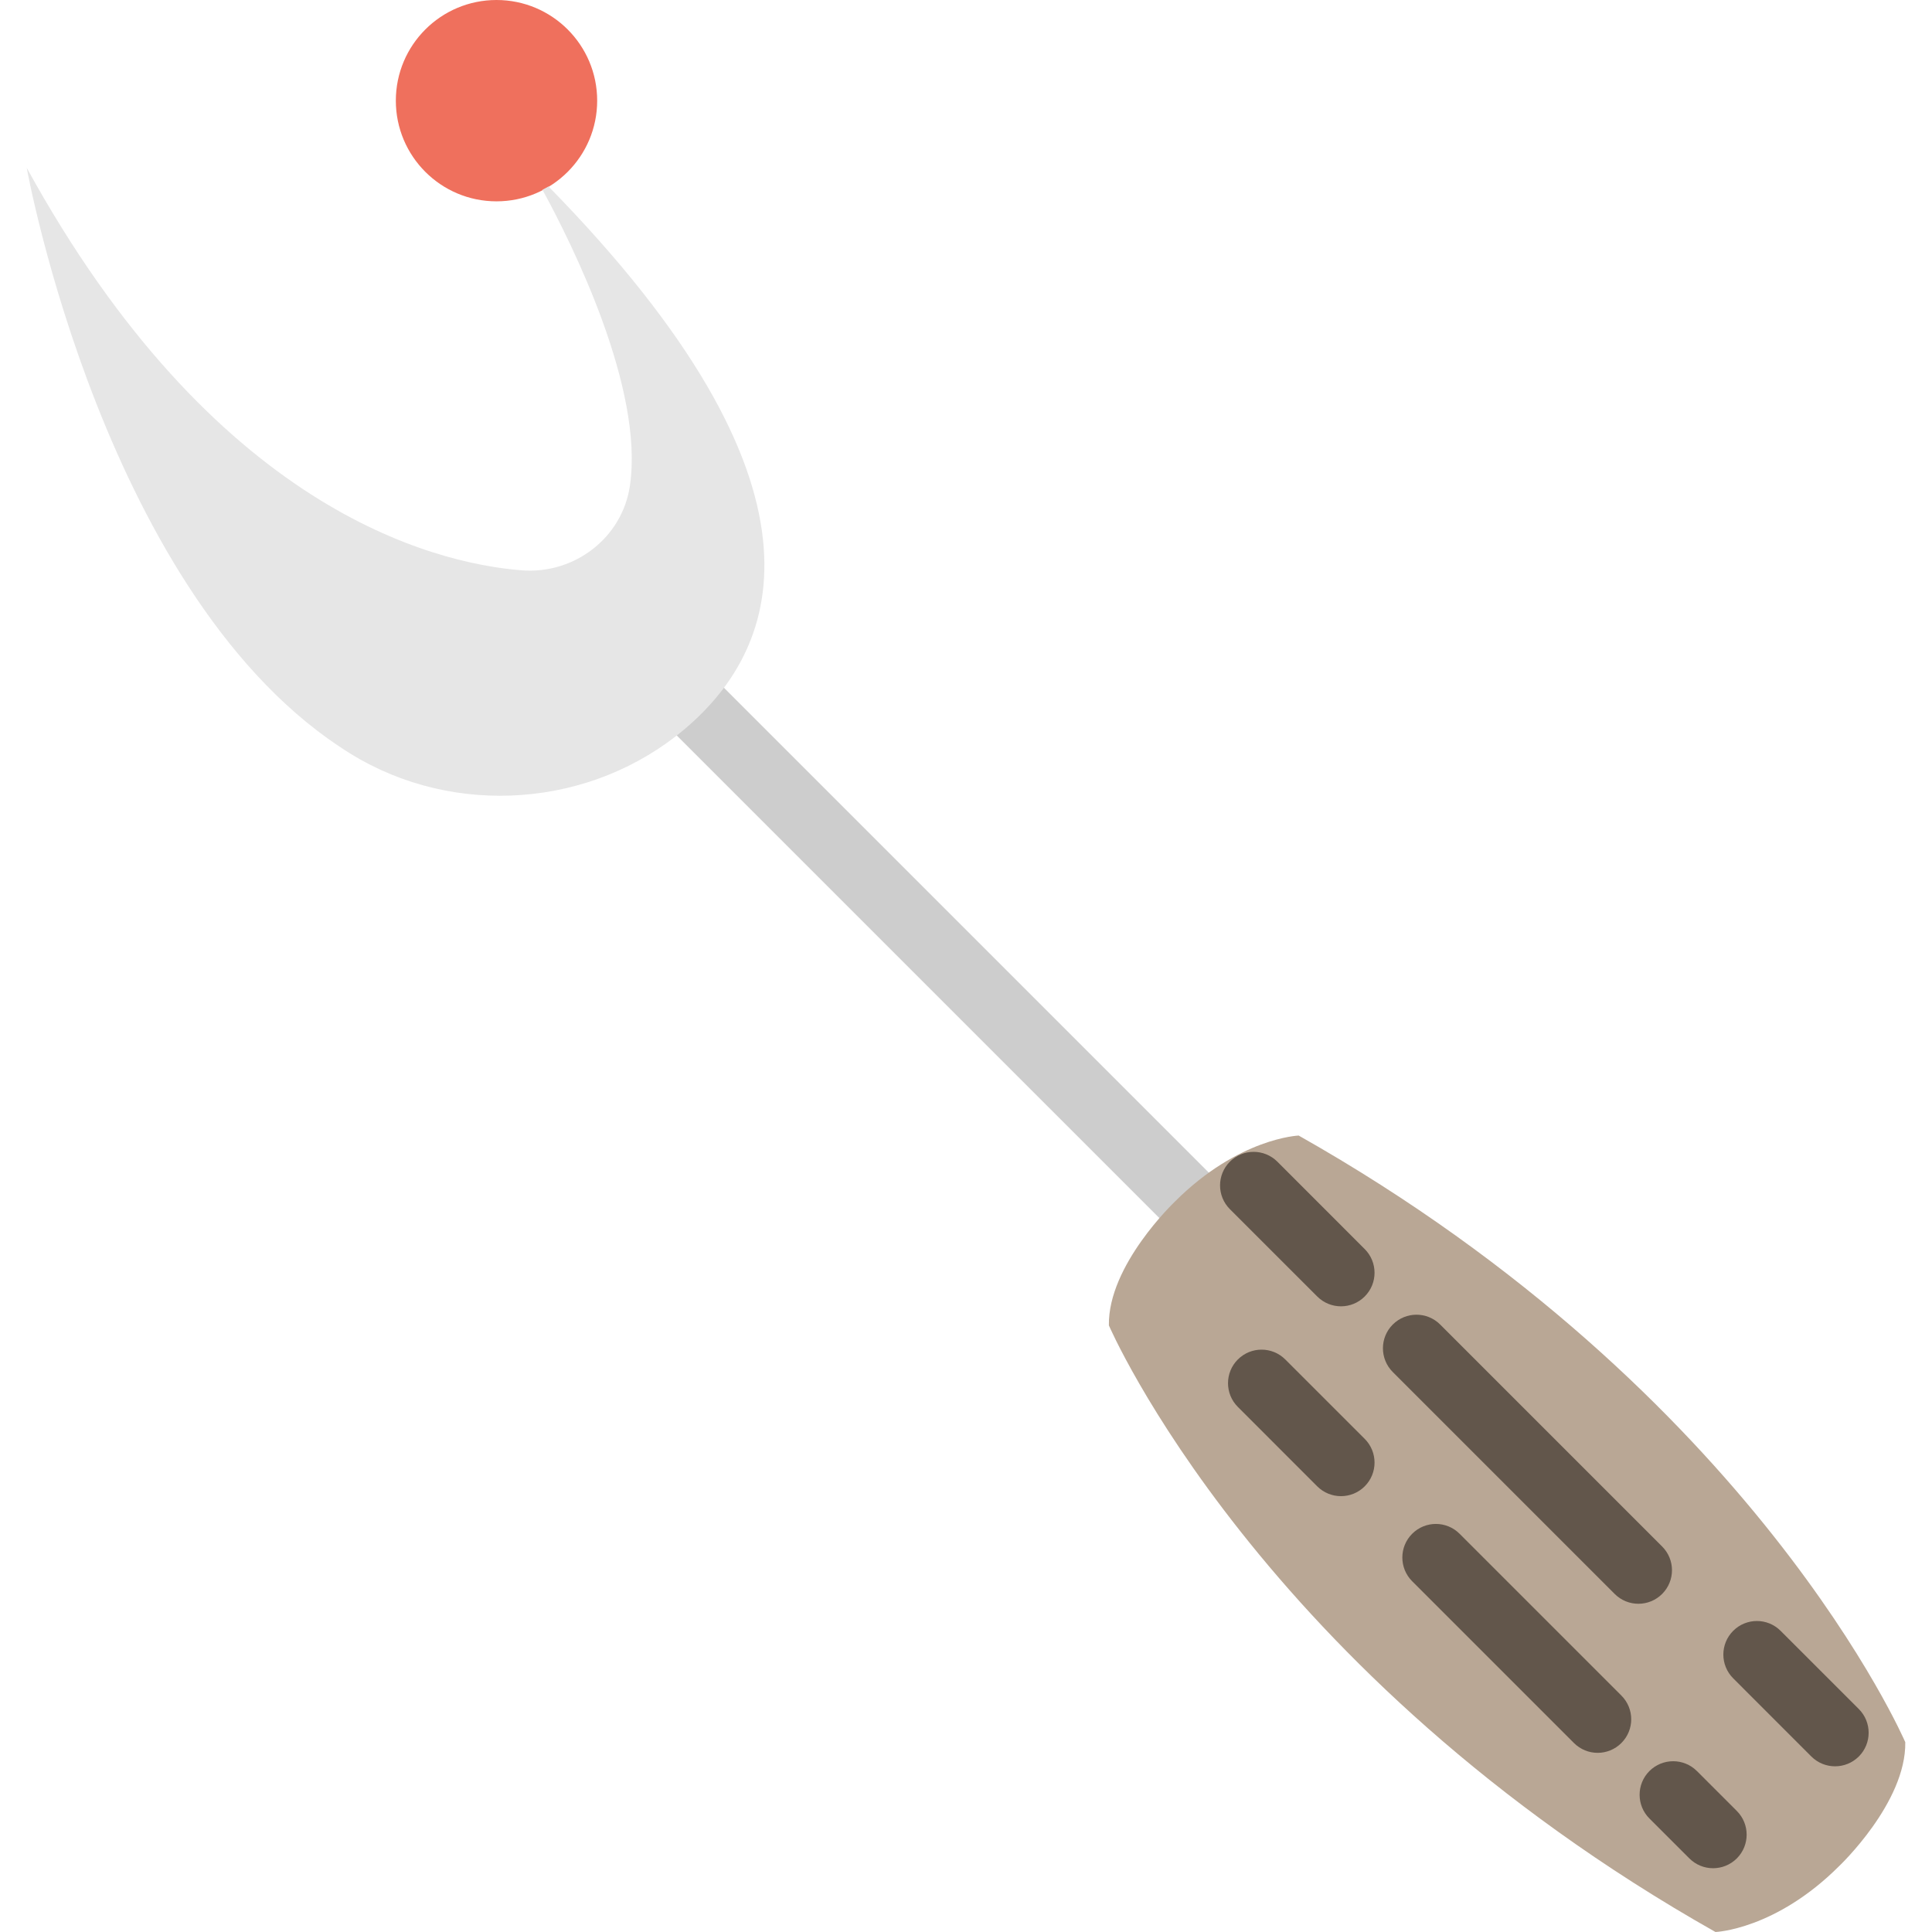 <?xml version="1.0" encoding="iso-8859-1"?>
<!-- Generator: Adobe Illustrator 19.0.0, SVG Export Plug-In . SVG Version: 6.00 Build 0)  -->
<svg version="1.1" id="Layer_1" xmlns="http://www.w3.org/2000/svg" xmlns:xlink="http://www.w3.org/1999/xlink" x="0px" y="0px"
	 viewBox="0 0 508.252 508.252" style="enable-background:new 0 0 508.252 508.252;" xml:space="preserve">
<g>
	<path style="fill:#CDCDCD;" d="M308.591,324.034L177.192,192.636l12.482-12.482l131.399,131.399L308.591,324.034z"/>
	<path style="fill:#EF705D;" d="M157.099,26.483c0,14.627-11.855,26.483-26.483,26.483s-26.483-11.855-26.483-26.483
		S115.989,0,130.617,0S157.099,11.855,157.099,26.483"/>
	<path style="fill:#E6E6E6;" d="M144.297,49.054c-0.512,0.309-1.05,0.583-1.589,0.865c7.804,14.301,26.765,52.303,23.005,77.859
		c-2.03,13.771-14.663,23.375-28.531,22.254c-23.676-1.916-81.011-16.34-130.154-105.896c0,0,20.542,114.238,85.204,154.156
		c27.374,16.896,63.462,14.195,88.002-6.594C205.852,169.992,221.132,127.461,144.297,49.054"/>
	<path style="fill:#B9A795;" d="M451.292,508.252c0,0,15.793-0.591,32.565-17.373l0,0c0,0,17.638-16.693,17.364-32.565
		c0,0-39.397-91.683-159.576-159.585c0,0-15.793,0.6-32.565,17.373v0.009c0,0-17.638,16.684-17.364,32.565
		C291.716,348.676,331.113,440.35,451.292,508.252"/>
	<g>
		<path style="fill:#62564B;" d="M482.754,464.664c-2.26,0-4.52-0.865-6.25-2.586l-20.559-20.568c-3.443-3.452-3.443-9.031,0-12.482
			c3.452-3.452,9.039-3.452,12.482,0l20.577,20.568c3.443,3.46,3.443,9.039-0.009,12.491
			C487.265,463.799,485.014,464.664,482.754,464.664"/>
		<path style="fill:#62564B;" d="M431.018,421.905c-2.26,0-4.52-0.865-6.241-2.586l-58.386-58.386
			c-3.443-3.452-3.443-9.039,0-12.482c3.452-3.452,9.039-3.452,12.482,0l58.386,58.386c3.452,3.452,3.452,9.031,0,12.482
			C435.537,421.04,433.278,421.905,431.018,421.905"/>
		<path style="fill:#62564B;" d="M352.772,393.595c-2.26,0-4.52-0.865-6.25-2.586l-20.877-20.886
			c-3.452-3.443-3.452-9.039-0.009-12.482c3.452-3.452,9.039-3.452,12.491,0l20.895,20.886c3.443,3.452,3.443,9.039-0.009,12.482
			C357.291,392.73,355.032,393.595,352.772,393.595"/>
		<path style="fill:#62564B;" d="M420.297,461.12c-2.26,0-4.52-0.865-6.241-2.587l-42.558-42.558c-3.443-3.452-3.443-9.039,0-12.482
			c3.452-3.452,9.039-3.452,12.482,0l42.558,42.558c3.452,3.452,3.452,9.031,0,12.482
			C424.817,460.255,422.557,461.12,420.297,461.12"/>
		<path style="fill:#62564B;" d="M352.772,343.655c-2.26,0-4.52-0.865-6.241-2.586l-22.987-22.978
			c-3.443-3.452-3.443-9.039,0-12.491c3.452-3.443,9.039-3.443,12.491,0l22.978,22.987c3.452,3.452,3.452,9.031,0,12.482
			C357.291,342.79,355.032,343.655,352.772,343.655"/>
		<path style="fill:#62564B;" d="M450.66,491.474c-2.26,0-4.52-0.865-6.241-2.586L433.923,478.4
			c-3.452-3.443-3.452-9.039-0.009-12.491c3.452-3.443,9.039-3.443,12.491,0l10.496,10.496c3.452,3.443,3.452,9.031,0.009,12.482
			C455.18,490.609,452.92,491.474,450.66,491.474"/>
	</g>
</g>
<g>
</g>
<g>
</g>
<g>
</g>
<g>
</g>
<g>
</g>
<g>
</g>
<g>
</g>
<g>
</g>
<g>
</g>
<g>
</g>
<g>
</g>
<g>
</g>
<g>
</g>
<g>
</g>
<g>
</g>
</svg>
